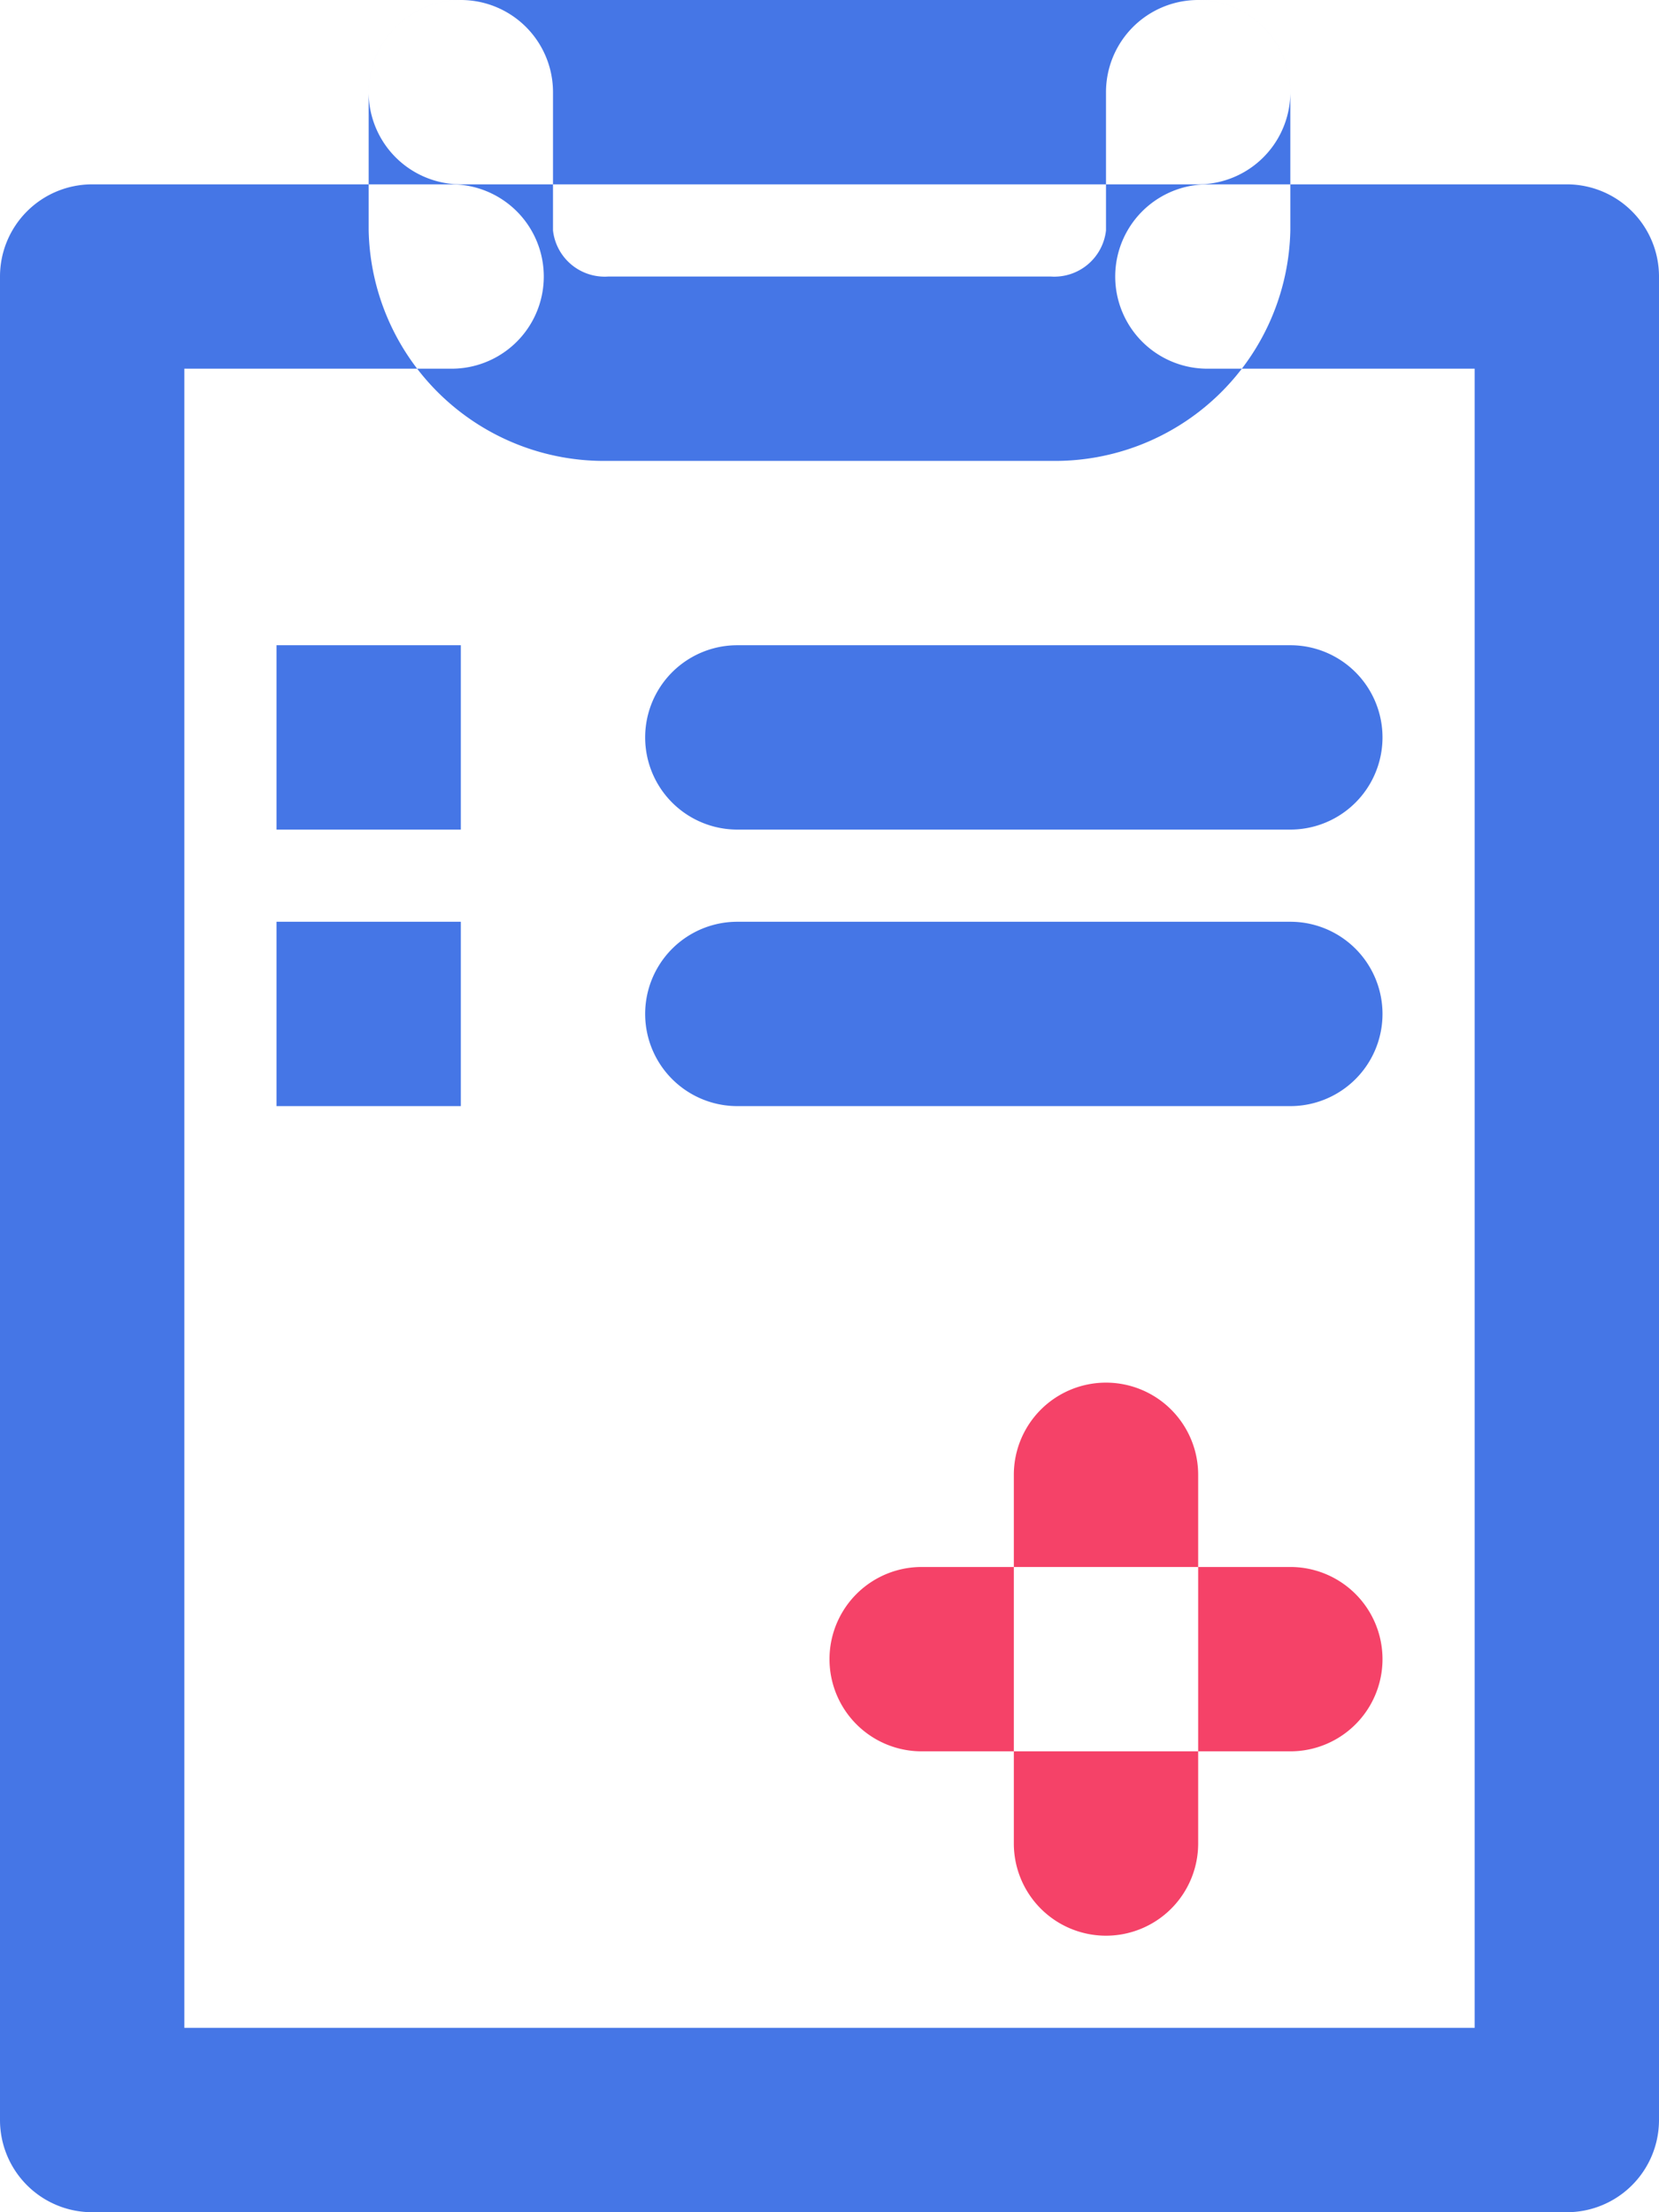 <svg id="Группа_10" data-name="Группа 10" xmlns="http://www.w3.org/2000/svg" width="18" height="24" viewBox="0 0 18 24">
  <defs>
    <style>
      .cls-1 {
        fill: #4576e6;
      }

      .cls-1, .cls-2 {
        fill-rule: evenodd;
      }

      .cls-2 {
        fill: #f54268;
      }
    </style>
  </defs>
  <path id="medical-tests" class="cls-1" d="M415,479H399a1,1,0,0,1-1-1V458a1,1,0,0,1,1-1h3.9a1,1,0,0,1,0,2H400v18h14V459h-2.9a1,1,0,0,1,0-2H415a1,1,0,0,1,1,1v20A1,1,0,0,1,415,479Zm-5.6-19h-4.8a2.554,2.554,0,0,1-2.6-2.5V456a1,1,0,0,1,2,0v1.5a0.564,0.564,0,0,0,.6.5h4.8a0.564,0.564,0,0,0,.6-0.5V456a1,1,0,0,1,2,0v1.5A2.554,2.554,0,0,1,409.4,460Zm1.6-3h-8a1,1,0,0,1,0-2h8A1,1,0,0,1,411,457Zm1,7h-6a1,1,0,0,1,0-2h6A1,1,0,0,1,412,464Zm-9,0h-2v-2h2v2Zm9,3h-6a1,1,0,0,1,0-2h6A1,1,0,0,1,412,467Zm-9,0h-2v-2h2v2Z" transform="translate(-398 -455)"/>
  <path id="medical-tests_copy" data-name="medical-tests copy" class="cls-2" d="M410,476a1,1,0,0,1-1-1v-4a1,1,0,0,1,2,0v4A1,1,0,0,1,410,476Zm2-2h-4a1,1,0,0,1,0-2h4A1,1,0,0,1,412,474Z" transform="translate(-398 -455)"/>
</svg>
